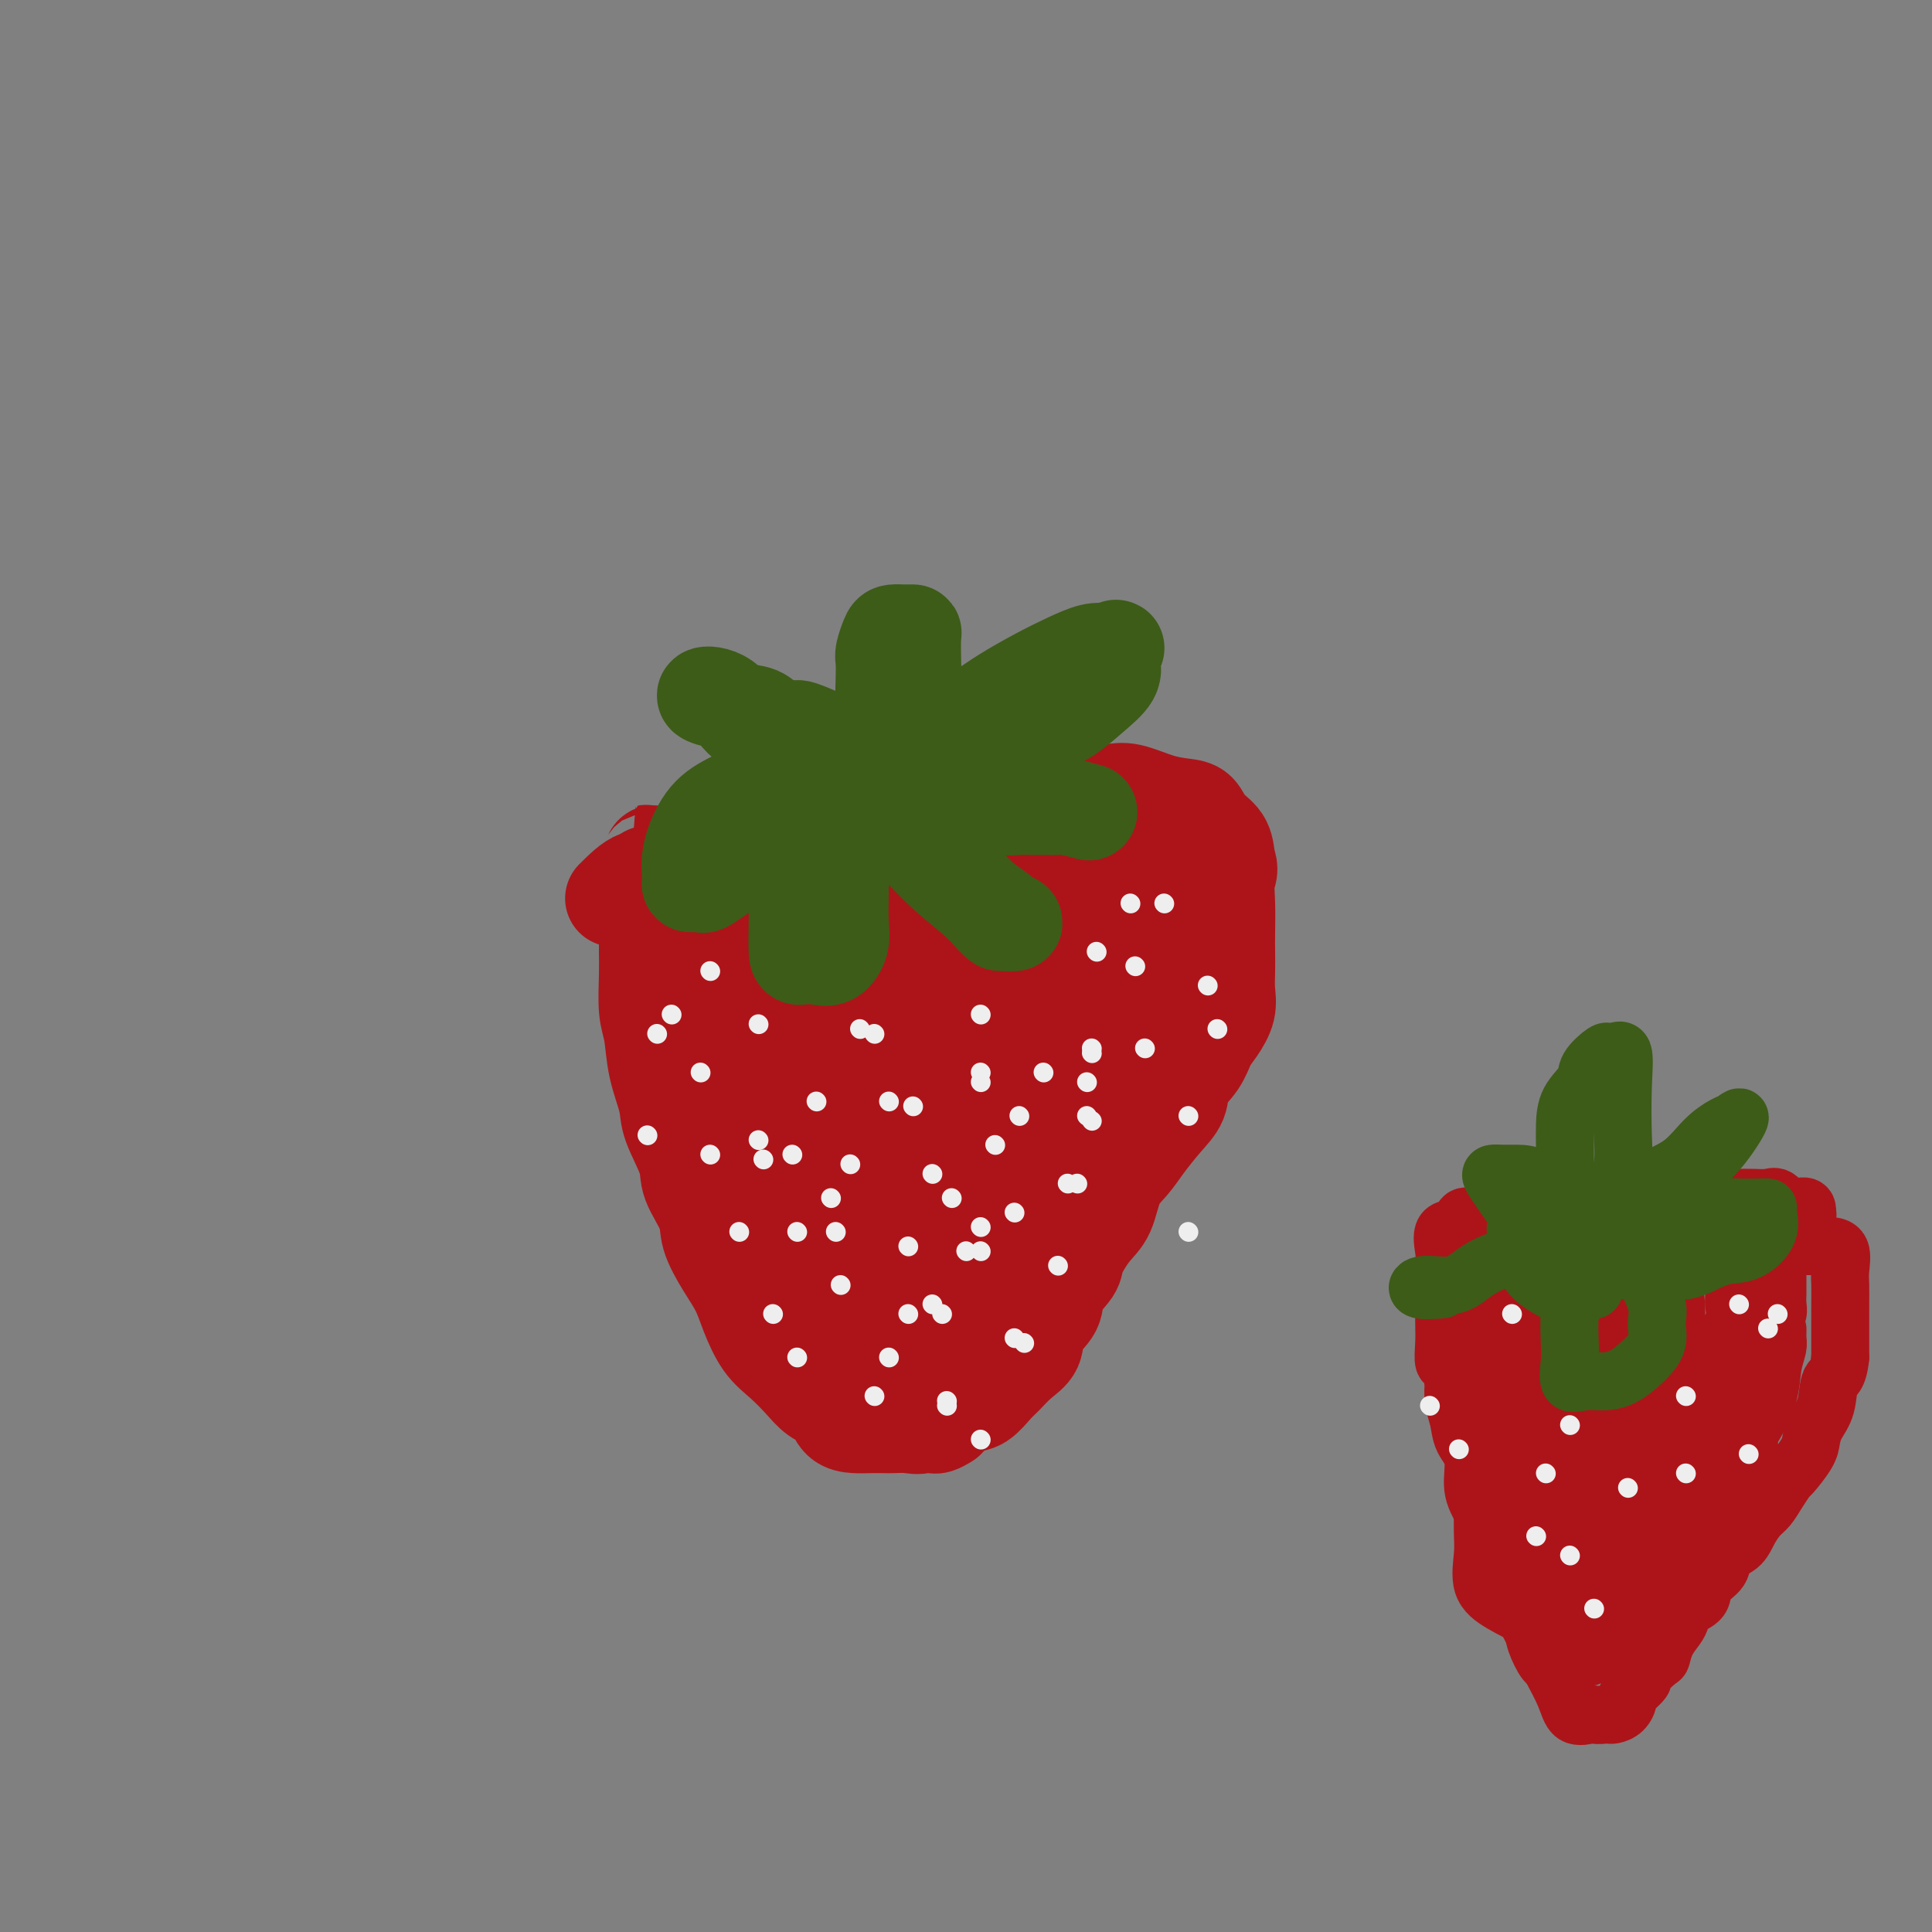 <svg viewBox='0 0 400 400' version='1.1' xmlns='http://www.w3.org/2000/svg' xmlns:xlink='http://www.w3.org/1999/xlink'><rect x="0" y="0" width="400" height="400" fill="#808080" stroke="none"/><g fill='none' stroke='rgb(173,20,25)' stroke-width='20' stroke-linecap='round' stroke-linejoin='round'><path d='M127,186c1.783,-1.770 3.566,-3.540 5,-4c1.434,-0.460 2.518,0.390 4,0c1.482,-0.390 3.363,-2.020 5,-3c1.637,-0.980 3.032,-1.311 5,-2c1.968,-0.689 4.509,-1.738 7,-3c2.491,-1.262 4.932,-2.738 7,-4c2.068,-1.262 3.764,-2.310 6,-3c2.236,-0.690 5.014,-1.022 7,-1c1.986,0.022 3.181,0.398 5,0c1.819,-0.398 4.262,-1.571 6,-2c1.738,-0.429 2.771,-0.115 4,0c1.229,0.115 2.654,0.031 4,0c1.346,-0.031 2.614,-0.008 4,0c1.386,0.008 2.891,0.002 4,0c1.109,-0.002 1.822,-0.001 3,0c1.178,0.001 2.821,0.000 4,0c1.179,-0.000 1.893,-0.000 3,0c1.107,0.000 2.606,0.001 4,0c1.394,-0.001 2.681,-0.002 4,0c1.319,0.002 2.669,0.007 4,0c1.331,-0.007 2.642,-0.027 4,0c1.358,0.027 2.762,0.100 4,0c1.238,-0.100 2.308,-0.371 4,0c1.692,0.371 4.005,1.386 6,2c1.995,0.614 3.673,0.828 5,1c1.327,0.172 2.304,0.304 3,1c0.696,0.696 1.110,1.957 2,3c0.890,1.043 2.254,1.870 3,3c0.746,1.130 0.873,2.565 1,4'/><path d='M254,178c0.928,2.233 0.249,2.817 0,4c-0.249,1.183 -0.067,2.966 0,5c0.067,2.034 0.020,4.318 0,6c-0.020,1.682 -0.011,2.761 0,4c0.011,1.239 0.025,2.638 0,4c-0.025,1.362 -0.088,2.689 0,4c0.088,1.311 0.328,2.608 0,4c-0.328,1.392 -1.224,2.879 -2,4c-0.776,1.121 -1.431,1.877 -2,3c-0.569,1.123 -1.051,2.614 -2,4c-0.949,1.386 -2.364,2.667 -3,4c-0.636,1.333 -0.492,2.717 -1,4c-0.508,1.283 -1.668,2.465 -3,4c-1.332,1.535 -2.834,3.423 -4,5c-1.166,1.577 -1.994,2.842 -3,4c-1.006,1.158 -2.190,2.210 -3,4c-0.810,1.790 -1.247,4.320 -2,6c-0.753,1.680 -1.820,2.511 -3,4c-1.180,1.489 -2.471,3.636 -3,5c-0.529,1.364 -0.297,1.944 -1,3c-0.703,1.056 -2.341,2.589 -3,4c-0.659,1.411 -0.341,2.700 -1,4c-0.659,1.300 -2.297,2.612 -3,4c-0.703,1.388 -0.470,2.852 -1,4c-0.530,1.148 -1.821,1.980 -3,3c-1.179,1.020 -2.246,2.227 -3,3c-0.754,0.773 -1.197,1.110 -2,2c-0.803,0.890 -1.968,2.331 -3,3c-1.032,0.669 -1.932,0.565 -3,1c-1.068,0.435 -2.305,1.410 -3,2c-0.695,0.590 -0.847,0.795 -1,1'/><path d='M196,294c-3.380,2.260 -2.830,0.409 -3,0c-0.170,-0.409 -1.060,0.622 -2,1c-0.940,0.378 -1.931,0.102 -3,0c-1.069,-0.102 -2.216,-0.028 -3,0c-0.784,0.028 -1.206,0.012 -2,0c-0.794,-0.012 -1.959,-0.019 -3,0c-1.041,0.019 -1.958,0.064 -3,0c-1.042,-0.064 -2.210,-0.236 -3,-1c-0.790,-0.764 -1.201,-2.120 -2,-3c-0.799,-0.880 -1.986,-1.284 -3,-2c-1.014,-0.716 -1.857,-1.744 -3,-3c-1.143,-1.256 -2.588,-2.739 -4,-4c-1.412,-1.261 -2.792,-2.301 -4,-4c-1.208,-1.699 -2.244,-4.059 -3,-6c-0.756,-1.941 -1.233,-3.464 -2,-5c-0.767,-1.536 -1.824,-3.086 -3,-5c-1.176,-1.914 -2.469,-4.192 -3,-6c-0.531,-1.808 -0.298,-3.145 -1,-5c-0.702,-1.855 -2.338,-4.226 -3,-6c-0.662,-1.774 -0.348,-2.950 -1,-5c-0.652,-2.050 -2.270,-4.975 -3,-7c-0.730,-2.025 -0.574,-3.149 -1,-5c-0.426,-1.851 -1.435,-4.428 -2,-7c-0.565,-2.572 -0.687,-5.140 -1,-7c-0.313,-1.860 -0.816,-3.014 -1,-5c-0.184,-1.986 -0.049,-4.806 0,-7c0.049,-2.194 0.013,-3.762 0,-5c-0.013,-1.238 -0.004,-2.146 0,-4c0.004,-1.854 0.001,-4.653 0,-6c-0.001,-1.347 -0.000,-1.242 0,-2c0.000,-0.758 0.000,-2.379 0,-4'/><path d='M134,181c-0.363,-6.808 -0.272,-3.827 0,-3c0.272,0.827 0.725,-0.500 1,-1c0.275,-0.500 0.371,-0.174 1,0c0.629,0.174 1.789,0.194 3,0c1.211,-0.194 2.472,-0.604 3,0c0.528,0.604 0.323,2.222 1,5c0.677,2.778 2.235,6.717 3,11c0.765,4.283 0.736,8.909 1,13c0.264,4.091 0.821,7.647 2,14c1.179,6.353 2.979,15.505 4,21c1.021,5.495 1.263,7.334 2,10c0.737,2.666 1.971,6.158 3,9c1.029,2.842 1.855,5.034 3,7c1.145,1.966 2.609,3.705 4,5c1.391,1.295 2.708,2.147 4,3c1.292,0.853 2.559,1.707 4,2c1.441,0.293 3.055,0.025 5,0c1.945,-0.025 4.220,0.195 6,-2c1.780,-2.195 3.066,-6.804 5,-12c1.934,-5.196 4.517,-10.980 6,-16c1.483,-5.020 1.867,-9.277 2,-14c0.133,-4.723 0.014,-9.912 0,-15c-0.014,-5.088 0.077,-10.074 0,-14c-0.077,-3.926 -0.323,-6.792 -1,-9c-0.677,-2.208 -1.785,-3.757 -3,-5c-1.215,-1.243 -2.538,-2.181 -4,-3c-1.462,-0.819 -3.062,-1.518 -5,0c-1.938,1.518 -4.214,5.255 -6,10c-1.786,4.745 -3.082,10.499 -4,17c-0.918,6.501 -1.459,13.751 -2,21'/><path d='M172,235c-0.879,9.619 -0.075,14.667 0,20c0.075,5.333 -0.577,10.951 0,15c0.577,4.049 2.384,6.530 4,9c1.616,2.470 3.041,4.928 5,6c1.959,1.072 4.452,0.759 7,1c2.548,0.241 5.152,1.036 9,-4c3.848,-5.036 8.940,-15.902 13,-26c4.060,-10.098 7.087,-19.429 9,-29c1.913,-9.571 2.713,-19.381 3,-27c0.287,-7.619 0.060,-13.048 0,-17c-0.060,-3.952 0.045,-6.429 0,-8c-0.045,-1.571 -0.241,-2.237 0,-3c0.241,-0.763 0.919,-1.622 0,2c-0.919,3.622 -3.435,11.725 -6,19c-2.565,7.275 -5.180,13.721 -8,21c-2.820,7.279 -5.846,15.392 -8,22c-2.154,6.608 -3.436,11.710 -5,16c-1.564,4.290 -3.411,7.769 -4,10c-0.589,2.231 0.079,3.216 0,5c-0.079,1.784 -0.905,4.369 0,3c0.905,-1.369 3.542,-6.691 8,-14c4.458,-7.309 10.737,-16.605 15,-24c4.263,-7.395 6.511,-12.887 9,-18c2.489,-5.113 5.219,-9.845 7,-14c1.781,-4.155 2.611,-7.732 3,-10c0.389,-2.268 0.335,-3.226 1,-5c0.665,-1.774 2.047,-4.364 1,-3c-1.047,1.364 -4.524,6.682 -8,12'/><path d='M227,194c-2.945,4.912 -6.306,11.191 -9,16c-2.694,4.809 -4.719,8.149 -6,11c-1.281,2.851 -1.817,5.213 -2,7c-0.183,1.787 -0.012,2.998 0,4c0.012,1.002 -0.136,1.794 2,0c2.136,-1.794 6.557,-6.175 10,-10c3.443,-3.825 5.909,-7.095 8,-10c2.091,-2.905 3.808,-5.444 5,-8c1.192,-2.556 1.859,-5.127 2,-7c0.141,-1.873 -0.245,-3.047 0,-4c0.245,-0.953 1.122,-1.686 0,-2c-1.122,-0.314 -4.242,-0.208 -7,2c-2.758,2.208 -5.154,6.520 -9,12c-3.846,5.480 -9.142,12.129 -13,17c-3.858,4.871 -6.279,7.963 -8,11c-1.721,3.037 -2.741,6.017 -3,8c-0.259,1.983 0.242,2.968 0,4c-0.242,1.032 -1.228,2.109 0,3c1.228,0.891 4.668,1.595 9,0c4.332,-1.595 9.556,-5.488 16,-11c6.444,-5.512 14.110,-12.642 19,-19c4.890,-6.358 7.005,-11.945 8,-16c0.995,-4.055 0.871,-6.577 1,-9c0.129,-2.423 0.511,-4.746 0,-6c-0.511,-1.254 -1.913,-1.440 -6,-1c-4.087,0.440 -10.857,1.508 -17,5c-6.143,3.492 -11.657,9.410 -17,15c-5.343,5.590 -10.515,10.851 -15,16c-4.485,5.149 -8.281,10.185 -11,14c-2.719,3.815 -4.359,6.407 -6,9'/><path d='M178,245c-2.819,4.632 -1.366,4.713 -1,5c0.366,0.287 -0.353,0.780 0,2c0.353,1.220 1.780,3.165 6,0c4.220,-3.165 11.233,-11.441 17,-19c5.767,-7.559 10.286,-14.400 14,-21c3.714,-6.600 6.622,-12.957 8,-18c1.378,-5.043 1.226,-8.771 1,-12c-0.226,-3.229 -0.527,-5.959 0,-7c0.527,-1.041 1.880,-0.394 0,-1c-1.880,-0.606 -6.995,-2.465 -12,0c-5.005,2.465 -9.900,9.254 -14,15c-4.100,5.746 -7.403,10.448 -10,15c-2.597,4.552 -4.487,8.953 -6,12c-1.513,3.047 -2.650,4.740 -3,6c-0.350,1.260 0.088,2.089 0,3c-0.088,0.911 -0.703,1.906 0,3c0.703,1.094 2.723,2.289 6,-1c3.277,-3.289 7.810,-11.062 12,-18c4.190,-6.938 8.036,-13.040 10,-18c1.964,-4.960 2.045,-8.777 2,-12c-0.045,-3.223 -0.216,-5.854 0,-7c0.216,-1.146 0.820,-0.809 0,-1c-0.820,-0.191 -3.065,-0.910 -6,0c-2.935,0.910 -6.560,3.448 -11,8c-4.440,4.552 -9.696,11.117 -13,16c-3.304,4.883 -4.657,8.085 -6,11c-1.343,2.915 -2.678,5.544 -3,8c-0.322,2.456 0.367,4.741 0,6c-0.367,1.259 -1.791,1.493 0,2c1.791,0.507 6.797,1.288 12,0c5.203,-1.288 10.601,-4.644 16,-8'/><path d='M197,214c5.371,-3.706 10.797,-8.971 14,-14c3.203,-5.029 4.183,-9.824 5,-13c0.817,-3.176 1.473,-4.735 2,-6c0.527,-1.265 0.926,-2.238 0,-3c-0.926,-0.762 -3.178,-1.315 -7,0c-3.822,1.315 -9.215,4.499 -14,9c-4.785,4.501 -8.963,10.321 -13,15c-4.037,4.679 -7.935,8.218 -11,12c-3.065,3.782 -5.299,7.807 -7,10c-1.701,2.193 -2.869,2.553 -4,4c-1.131,1.447 -2.224,3.981 -1,4c1.224,0.019 4.767,-2.478 9,-7c4.233,-4.522 9.158,-11.069 13,-16c3.842,-4.931 6.601,-8.247 8,-12c1.399,-3.753 1.438,-7.942 2,-11c0.562,-3.058 1.645,-4.986 2,-7c0.355,-2.014 -0.020,-4.113 0,-5c0.020,-0.887 0.435,-0.561 -2,0c-2.435,0.561 -7.720,1.355 -12,4c-4.280,2.645 -7.557,7.139 -11,12c-3.443,4.861 -7.053,10.089 -10,14c-2.947,3.911 -5.230,6.505 -7,9c-1.770,2.495 -3.028,4.890 -4,7c-0.972,2.110 -1.657,3.934 -2,5c-0.343,1.066 -0.344,1.374 0,2c0.344,0.626 1.034,1.571 3,0c1.966,-1.571 5.207,-5.658 8,-10c2.793,-4.342 5.136,-8.938 7,-13c1.864,-4.062 3.247,-7.589 4,-10c0.753,-2.411 0.877,-3.705 1,-5'/><path d='M170,189c2.461,-5.594 2.614,-5.578 2,-6c-0.614,-0.422 -1.996,-1.280 -4,0c-2.004,1.280 -4.631,4.699 -6,8c-1.369,3.301 -1.482,6.483 -2,9c-0.518,2.517 -1.443,4.369 -2,6c-0.557,1.631 -0.745,3.040 -1,4c-0.255,0.960 -0.576,1.472 0,2c0.576,0.528 2.048,1.072 3,0c0.952,-1.072 1.382,-3.759 2,-6c0.618,-2.241 1.423,-4.036 2,-6c0.577,-1.964 0.925,-4.096 1,-6c0.075,-1.904 -0.123,-3.581 0,-5c0.123,-1.419 0.566,-2.579 0,-3c-0.566,-0.421 -2.141,-0.103 -3,0c-0.859,0.103 -1.003,-0.010 -1,0c0.003,0.010 0.153,0.143 0,1c-0.153,0.857 -0.607,2.440 0,3c0.607,0.560 2.276,0.099 3,0c0.724,-0.099 0.503,0.166 2,0c1.497,-0.166 4.714,-0.762 6,-1c1.286,-0.238 0.643,-0.119 0,0'/></g>
<g fill='none' stroke='rgb(61,92,24)' stroke-width='20' stroke-linecap='round' stroke-linejoin='round'><path d='M173,154c-2.836,-1.283 -5.672,-2.566 -7,-3c-1.328,-0.434 -1.148,-0.019 -2,0c-0.852,0.019 -2.736,-0.358 -4,-1c-1.264,-0.642 -1.908,-1.549 -3,-2c-1.092,-0.451 -2.631,-0.448 -4,-1c-1.369,-0.552 -2.568,-1.661 -3,-2c-0.432,-0.339 -0.098,0.092 -1,0c-0.902,-0.092 -3.040,-0.706 -3,-1c0.040,-0.294 2.257,-0.268 4,1c1.743,1.268 3.011,3.777 5,5c1.989,1.223 4.698,1.158 7,2c2.302,0.842 4.197,2.590 6,4c1.803,1.410 3.514,2.481 5,3c1.486,0.519 2.748,0.485 4,1c1.252,0.515 2.493,1.577 3,2c0.507,0.423 0.280,0.206 1,0c0.720,-0.206 2.386,-0.402 3,0c0.614,0.402 0.175,1.400 0,1c-0.175,-0.400 -0.088,-2.200 0,-4'/><path d='M184,159c0.679,-1.828 0.377,-4.897 0,-7c-0.377,-2.103 -0.830,-3.239 -1,-5c-0.170,-1.761 -0.058,-4.146 0,-6c0.058,-1.854 0.061,-3.176 0,-4c-0.061,-0.824 -0.185,-1.149 0,-2c0.185,-0.851 0.680,-2.228 1,-3c0.320,-0.772 0.464,-0.939 1,-1c0.536,-0.061 1.464,-0.017 2,0c0.536,0.017 0.680,0.006 1,0c0.320,-0.006 0.815,-0.006 1,0c0.185,0.006 0.060,0.017 0,1c-0.060,0.983 -0.055,2.939 0,5c0.055,2.061 0.158,4.229 0,6c-0.158,1.771 -0.578,3.146 -1,5c-0.422,1.854 -0.845,4.188 -1,6c-0.155,1.812 -0.041,3.101 0,4c0.041,0.899 0.008,1.408 0,2c-0.008,0.592 0.009,1.267 0,2c-0.009,0.733 -0.046,1.523 0,1c0.046,-0.523 0.174,-2.359 1,-4c0.826,-1.641 2.351,-3.086 5,-5c2.649,-1.914 6.421,-4.296 9,-6c2.579,-1.704 3.965,-2.730 6,-4c2.035,-1.270 4.721,-2.784 7,-4c2.279,-1.216 4.152,-2.135 6,-3c1.848,-0.865 3.671,-1.676 5,-2c1.329,-0.324 2.165,-0.162 3,0'/><path d='M229,135c3.488,-1.478 1.709,-0.675 1,0c-0.709,0.675 -0.348,1.220 0,2c0.348,0.780 0.682,1.794 0,3c-0.682,1.206 -2.381,2.604 -4,4c-1.619,1.396 -3.158,2.792 -5,4c-1.842,1.208 -3.987,2.230 -7,4c-3.013,1.770 -6.893,4.288 -10,6c-3.107,1.712 -5.440,2.616 -8,4c-2.560,1.384 -5.346,3.246 -8,4c-2.654,0.754 -5.175,0.398 -7,1c-1.825,0.602 -2.954,2.161 -4,3c-1.046,0.839 -2.008,0.957 -3,1c-0.992,0.043 -2.013,0.012 -2,0c0.013,-0.012 1.058,-0.003 2,0c0.942,0.003 1.779,0.001 3,0c1.221,-0.001 2.826,-0.003 4,0c1.174,0.003 1.915,0.009 3,0c1.085,-0.009 2.512,-0.034 4,1c1.488,1.034 3.037,3.127 5,5c1.963,1.873 4.339,3.525 6,5c1.661,1.475 2.605,2.774 4,4c1.395,1.226 3.240,2.380 4,3c0.760,0.620 0.435,0.705 1,1c0.565,0.295 2.018,0.798 2,1c-0.018,0.202 -1.509,0.101 -3,0'/><path d='M207,191c-1.031,-0.629 -2.109,-2.201 -4,-4c-1.891,-1.799 -4.594,-3.823 -7,-6c-2.406,-2.177 -4.514,-4.506 -7,-7c-2.486,-2.494 -5.350,-5.152 -8,-7c-2.650,-1.848 -5.085,-2.885 -7,-4c-1.915,-1.115 -3.311,-2.308 -4,-3c-0.689,-0.692 -0.672,-0.881 -1,-1c-0.328,-0.119 -1.002,-0.166 -1,0c0.002,0.166 0.680,0.545 1,1c0.320,0.455 0.282,0.987 1,2c0.718,1.013 2.192,2.508 3,4c0.808,1.492 0.950,2.983 1,5c0.050,2.017 0.008,4.562 0,7c-0.008,2.438 0.017,4.769 0,7c-0.017,2.231 -0.078,4.363 0,6c0.078,1.637 0.294,2.779 0,4c-0.294,1.221 -1.098,2.519 -2,3c-0.902,0.481 -1.902,0.144 -3,0c-1.098,-0.144 -2.295,-0.094 -3,0c-0.705,0.094 -0.919,0.232 -1,-1c-0.081,-1.232 -0.030,-3.834 0,-6c0.030,-2.166 0.039,-3.896 0,-6c-0.039,-2.104 -0.127,-4.580 0,-7c0.127,-2.420 0.467,-4.783 1,-6c0.533,-1.217 1.259,-1.289 2,-2c0.741,-0.711 1.497,-2.060 1,-2c-0.497,0.060 -2.249,1.530 -4,3'/><path d='M165,171c-1.301,0.919 -3.054,2.715 -5,4c-1.946,1.285 -4.084,2.057 -6,3c-1.916,0.943 -3.609,2.056 -5,3c-1.391,0.944 -2.480,1.718 -3,2c-0.520,0.282 -0.471,0.070 -1,0c-0.529,-0.070 -1.635,0.001 -2,0c-0.365,-0.001 0.010,-0.073 0,-1c-0.010,-0.927 -0.407,-2.707 0,-5c0.407,-2.293 1.617,-5.098 3,-7c1.383,-1.902 2.940,-2.902 5,-4c2.060,-1.098 4.623,-2.294 7,-3c2.377,-0.706 4.569,-0.923 7,-1c2.431,-0.077 5.102,-0.015 7,0c1.898,0.015 3.022,-0.016 5,0c1.978,0.016 4.811,0.080 7,0c2.189,-0.080 3.733,-0.305 5,0c1.267,0.305 2.257,1.139 4,2c1.743,0.861 4.239,1.747 6,2c1.761,0.253 2.788,-0.129 4,0c1.212,0.129 2.608,0.767 4,1c1.392,0.233 2.779,0.062 4,0c1.221,-0.062 2.275,-0.013 3,0c0.725,0.013 1.120,-0.010 2,0c0.880,0.010 2.246,0.054 3,0c0.754,-0.054 0.895,-0.207 2,0c1.105,0.207 3.173,0.773 4,1c0.827,0.227 0.414,0.113 0,0'/></g>
<g fill='none' stroke='rgb(238,238,238)' stroke-width='4' stroke-linecap='round' stroke-linejoin='round'><path d='M157,212c0.000,0.000 0.100,0.100 0.1,0.1'/><path d='M178,213c0.000,0.000 0.100,0.100 0.1,0.1'/><path d='M203,210c0.000,0.000 0.100,0.100 0.1,0.1'/><path d='M227,197c0.000,0.000 0.100,0.100 0.1,0.1'/><path d='M234,187c0.000,0.000 0.100,0.100 0.1,0.1'/><path d='M241,187c0.000,0.000 0.100,0.100 0.1,0.1'/><path d='M226,218c0.000,0.000 0.100,0.100 0.1,0.1'/><path d='M216,222c0.000,0.000 0.100,0.100 0.1,0.1'/><path d='M203,224c0.000,0.000 0.100,0.100 0.1,0.1'/><path d='M189,229c0.000,0.000 0.100,0.100 0.1,0.1'/><path d='M157,236c0.000,0.000 0.100,0.100 0.1,0.1'/><path d='M164,239c0.000,0.000 0.100,0.100 0.1,0.1'/><path d='M165,255c0.000,0.000 0.100,0.100 0.1,0.1'/><path d='M174,266c0.000,0.000 0.100,0.100 0.1,0.1'/><path d='M188,272c0.000,0.000 0.100,0.100 0.1,0.1'/><path d='M200,259c0.000,0.000 0.100,0.100 0.1,0.1'/><path d='M225,231c0.000,0.000 0.100,0.100 0.1,0.1'/><path d='M226,217c0.000,0.000 0.100,0.100 0.1,0.1'/><path d='M193,243c0.000,0.000 0.100,0.100 0.1,0.1'/><path d='M197,248c0.000,0.000 0.100,0.100 0.1,0.1'/><path d='M173,255c0.000,0.000 0.100,0.100 0.1,0.1'/><path d='M176,241c0.000,0.000 0.100,0.100 0.1,0.1'/><path d='M145,222c0.000,0.000 0.100,0.100 0.1,0.1'/><path d='M136,214c0.000,0.000 0.100,0.100 0.1,0.1'/><path d='M134,235c0.000,0.000 0.100,0.100 0.1,0.1'/><path d='M160,272c0.000,0.000 0.100,0.100 0.1,0.1'/><path d='M165,281c0.000,0.000 0.100,0.100 0.1,0.1'/><path d='M184,281c0.000,0.000 0.100,0.100 0.1,0.1'/><path d='M193,270c0.000,0.000 0.100,0.100 0.1,0.1'/><path d='M203,254c0.000,0.000 0.100,0.100 0.1,0.1'/><path d='M225,224c0.000,0.000 0.100,0.100 0.1,0.1'/><path d='M235,200c0.000,0.000 0.100,0.100 0.1,0.1'/><path d='M237,217c0.000,0.000 0.100,0.100 0.1,0.1'/><path d='M221,245c0.000,0.000 0.100,0.100 0.1,0.1'/><path d='M212,278c0.000,0.000 0.100,0.100 0.1,0.1'/><path d='M196,291c0.000,0.000 0.100,0.100 0.1,0.1'/><path d='M181,289c0.000,0.000 0.100,0.100 0.1,0.1'/><path d='M195,272c0.000,0.000 0.100,0.100 0.1,0.1'/><path d='M211,231c0.000,0.000 0.100,0.100 0.1,0.1'/><path d='M203,222c0.000,0.000 0.100,0.100 0.1,0.1'/><path d='M184,228c0.000,0.000 0.100,0.100 0.1,0.1'/><path d='M169,228c0.000,0.000 0.100,0.100 0.1,0.1'/><path d='M147,239c0.000,0.000 0.100,0.100 0.1,0.1'/><path d='M158,240c0.000,0.000 0.100,0.100 0.1,0.1'/><path d='M153,255c0.000,0.000 0.100,0.100 0.1,0.1'/><path d='M188,258c0.000,0.000 0.100,0.100 0.1,0.1'/><path d='M203,259c0.000,0.000 0.100,0.100 0.1,0.1'/><path d='M226,232c0.000,0.000 0.100,0.100 0.1,0.1'/><path d='M250,204c0.000,0.000 0.100,0.100 0.1,0.1'/><path d='M252,213c0.000,0.000 0.100,0.100 0.1,0.1'/><path d='M246,231c0.000,0.000 0.100,0.100 0.1,0.1'/><path d='M210,277c0.000,0.000 0.100,0.100 0.1,0.1'/><path d='M203,298c0.000,0.000 0.100,0.100 0.1,0.1'/><path d='M196,290c0.000,0.000 0.100,0.100 0.1,0.1'/><path d='M172,248c0.000,0.000 0.100,0.100 0.1,0.1'/><path d='M139,210c0.000,0.000 0.100,0.100 0.1,0.1'/><path d='M147,201c0.000,0.000 0.100,0.100 0.1,0.1'/><path d='M181,214c0.000,0.000 0.100,0.100 0.1,0.1'/><path d='M206,237c0.000,0.000 0.100,0.100 0.1,0.1'/><path d='M246,255c0.000,0.000 0.100,0.100 0.1,0.1'/><path d='M223,245c0.000,0.000 0.100,0.100 0.1,0.1'/><path d='M219,262c0.000,0.000 0.100,0.100 0.1,0.1'/><path d='M210,251c0.000,0.000 0.100,0.100 0.1,0.1'/></g>
<g fill='none' stroke='rgb(173,20,25)' stroke-width='12' stroke-linecap='round' stroke-linejoin='round'><path d='M302,263c0.924,-1.259 1.848,-2.518 3,-3c1.152,-0.482 2.532,-0.185 4,0c1.468,0.185 3.024,0.260 5,0c1.976,-0.260 4.374,-0.854 6,-1c1.626,-0.146 2.482,0.157 4,0c1.518,-0.157 3.699,-0.774 6,-1c2.301,-0.226 4.723,-0.062 7,0c2.277,0.062 4.411,0.022 6,0c1.589,-0.022 2.634,-0.025 4,0c1.366,0.025 3.053,0.078 4,0c0.947,-0.078 1.153,-0.286 2,0c0.847,0.286 2.337,1.065 3,2c0.663,0.935 0.501,2.024 1,3c0.499,0.976 1.658,1.839 2,3c0.342,1.161 -0.133,2.621 0,4c0.133,1.379 0.873,2.679 1,4c0.127,1.321 -0.358,2.663 0,4c0.358,1.337 1.560,2.668 2,4c0.440,1.332 0.120,2.667 0,4c-0.120,1.333 -0.039,2.666 0,4c0.039,1.334 0.038,2.668 0,4c-0.038,1.332 -0.112,2.662 0,4c0.112,1.338 0.410,2.683 0,4c-0.410,1.317 -1.530,2.607 -2,4c-0.470,1.393 -0.291,2.889 -1,4c-0.709,1.111 -2.306,1.838 -3,3c-0.694,1.162 -0.484,2.761 -1,4c-0.516,1.239 -1.758,2.120 -3,3'/><path d='M352,320c-1.635,3.528 -0.721,3.349 -1,4c-0.279,0.651 -1.751,2.133 -3,3c-1.249,0.867 -2.274,1.120 -3,2c-0.726,0.880 -1.153,2.386 -2,3c-0.847,0.614 -2.113,0.336 -3,1c-0.887,0.664 -1.393,2.271 -2,3c-0.607,0.729 -1.315,0.581 -2,1c-0.685,0.419 -1.348,1.403 -2,2c-0.652,0.597 -1.292,0.805 -2,1c-0.708,0.195 -1.485,0.378 -2,1c-0.515,0.622 -0.767,1.683 -1,2c-0.233,0.317 -0.447,-0.111 -1,0c-0.553,0.111 -1.444,0.761 -2,1c-0.556,0.239 -0.778,0.067 -1,0c-0.222,-0.067 -0.445,-0.031 -1,0c-0.555,0.031 -1.443,0.056 -2,0c-0.557,-0.056 -0.785,-0.191 -1,0c-0.215,0.191 -0.417,0.710 -1,0c-0.583,-0.710 -1.546,-2.650 -2,-4c-0.454,-1.350 -0.400,-2.110 -1,-4c-0.600,-1.890 -1.853,-4.909 -3,-7c-1.147,-2.091 -2.186,-3.256 -3,-5c-0.814,-1.744 -1.402,-4.069 -2,-6c-0.598,-1.931 -1.207,-3.468 -2,-5c-0.793,-1.532 -1.771,-3.060 -2,-5c-0.229,-1.940 0.292,-4.293 0,-6c-0.292,-1.707 -1.398,-2.767 -2,-4c-0.602,-1.233 -0.701,-2.640 -1,-4c-0.299,-1.360 -0.800,-2.674 -1,-4c-0.200,-1.326 -0.100,-2.663 0,-4'/><path d='M301,286c-1.072,-4.118 -1.751,-3.412 -2,-4c-0.249,-0.588 -0.067,-2.468 0,-4c0.067,-1.532 0.019,-2.715 0,-4c-0.019,-1.285 -0.008,-2.670 0,-4c0.008,-1.330 0.013,-2.603 0,-4c-0.013,-1.397 -0.044,-2.918 0,-4c0.044,-1.082 0.162,-1.725 0,-3c-0.162,-1.275 -0.605,-3.182 0,-4c0.605,-0.818 2.257,-0.548 3,-1c0.743,-0.452 0.577,-1.626 1,-2c0.423,-0.374 1.434,0.051 2,0c0.566,-0.051 0.688,-0.578 1,0c0.312,0.578 0.816,2.259 1,4c0.184,1.741 0.049,3.541 0,6c-0.049,2.459 -0.013,5.578 0,9c0.013,3.422 0.003,7.146 0,11c-0.003,3.854 -0.000,7.837 0,11c0.000,3.163 -0.003,5.504 0,8c0.003,2.496 0.011,5.147 0,8c-0.011,2.853 -0.040,5.910 0,8c0.040,2.090 0.149,3.215 0,5c-0.149,1.785 -0.556,4.230 0,6c0.556,1.770 2.074,2.866 4,4c1.926,1.134 4.261,2.306 6,3c1.739,0.694 2.881,0.909 4,1c1.119,0.091 2.216,0.056 3,0c0.784,-0.056 1.257,-0.134 2,0c0.743,0.134 1.756,0.479 3,-1c1.244,-1.479 2.720,-4.783 4,-8c1.280,-3.217 2.366,-6.348 3,-10c0.634,-3.652 0.817,-7.826 1,-12'/><path d='M337,305c1.249,-7.370 0.372,-10.795 0,-14c-0.372,-3.205 -0.240,-6.190 0,-9c0.240,-2.810 0.588,-5.446 0,-8c-0.588,-2.554 -2.112,-5.026 -3,-7c-0.888,-1.974 -1.139,-3.448 -2,-4c-0.861,-0.552 -2.332,-0.181 -3,0c-0.668,0.181 -0.533,0.173 -1,0c-0.467,-0.173 -1.537,-0.509 -2,0c-0.463,0.509 -0.320,1.864 -1,8c-0.680,6.136 -2.182,17.052 -3,24c-0.818,6.948 -0.951,9.926 -1,13c-0.049,3.074 -0.015,6.243 0,9c0.015,2.757 0.012,5.102 0,7c-0.012,1.898 -0.033,3.348 0,4c0.033,0.652 0.122,0.504 0,1c-0.122,0.496 -0.454,1.635 0,2c0.454,0.365 1.692,-0.046 3,-2c1.308,-1.954 2.684,-5.453 4,-9c1.316,-3.547 2.572,-7.141 4,-11c1.428,-3.859 3.027,-7.981 4,-12c0.973,-4.019 1.319,-7.933 2,-11c0.681,-3.067 1.699,-5.287 2,-8c0.301,-2.713 -0.113,-5.918 0,-8c0.113,-2.082 0.754,-3.041 1,-4c0.246,-0.959 0.097,-1.917 0,-2c-0.097,-0.083 -0.141,0.708 0,2c0.141,1.292 0.469,3.083 0,6c-0.469,2.917 -1.734,6.958 -3,11'/><path d='M338,283c-0.630,3.917 -0.706,5.211 -1,8c-0.294,2.789 -0.806,7.073 -1,11c-0.194,3.927 -0.071,7.496 0,10c0.071,2.504 0.091,3.944 0,6c-0.091,2.056 -0.291,4.727 0,6c0.291,1.273 1.074,1.147 2,1c0.926,-0.147 1.994,-0.316 3,0c1.006,0.316 1.950,1.115 4,-1c2.050,-2.115 5.207,-7.146 7,-11c1.793,-3.854 2.224,-6.530 4,-12c1.776,-5.470 4.897,-13.733 6,-18c1.103,-4.267 0.186,-4.538 0,-6c-0.186,-1.462 0.358,-4.116 0,-5c-0.358,-0.884 -1.618,0.003 -3,2c-1.382,1.997 -2.886,5.105 -4,8c-1.114,2.895 -1.840,5.576 -3,9c-1.160,3.424 -2.756,7.590 -4,10c-1.244,2.410 -2.137,3.064 -3,5c-0.863,1.936 -1.695,5.155 -2,7c-0.305,1.845 -0.082,2.316 0,3c0.082,0.684 0.022,1.580 0,2c-0.022,0.420 -0.006,0.364 0,-1c0.006,-1.364 0.002,-4.036 0,-8c-0.002,-3.964 -0.000,-9.221 0,-14c0.000,-4.779 0.000,-9.080 0,-13c-0.000,-3.920 -0.000,-7.460 0,-11'/><path d='M343,271c0.010,-8.516 0.037,-7.305 0,-8c-0.037,-0.695 -0.136,-3.295 0,-5c0.136,-1.705 0.509,-2.517 0,-3c-0.509,-0.483 -1.900,-0.639 -3,0c-1.100,0.639 -1.910,2.073 -3,5c-1.090,2.927 -2.460,7.347 -4,12c-1.540,4.653 -3.250,9.538 -4,14c-0.750,4.462 -0.541,8.501 -1,12c-0.459,3.499 -1.587,6.458 -2,12c-0.413,5.542 -0.111,13.669 0,17c0.111,3.331 0.029,1.868 0,2c-0.029,0.132 -0.006,1.861 0,2c0.006,0.139 -0.004,-1.311 0,-4c0.004,-2.689 0.023,-6.616 0,-11c-0.023,-4.384 -0.086,-9.223 0,-14c0.086,-4.777 0.323,-9.490 0,-13c-0.323,-3.510 -1.205,-5.816 -2,-8c-0.795,-2.184 -1.504,-4.247 -2,-6c-0.496,-1.753 -0.778,-3.198 -1,-4c-0.222,-0.802 -0.385,-0.961 -1,-1c-0.615,-0.039 -1.681,0.042 -2,0c-0.319,-0.042 0.110,-0.209 0,1c-0.110,1.209 -0.757,3.792 -1,7c-0.243,3.208 -0.081,7.040 0,11c0.081,3.960 0.080,8.047 0,12c-0.080,3.953 -0.238,7.771 0,11c0.238,3.229 0.872,5.869 1,8c0.128,2.131 -0.249,3.752 0,5c0.249,1.248 1.125,2.124 2,3'/><path d='M320,328c0.283,9.358 -0.011,3.752 0,1c0.011,-2.752 0.327,-2.649 0,-5c-0.327,-2.351 -1.295,-7.157 -3,-12c-1.705,-4.843 -4.145,-9.723 -6,-14c-1.855,-4.277 -3.123,-7.950 -4,-11c-0.877,-3.050 -1.362,-5.477 -2,-8c-0.638,-2.523 -1.430,-5.141 -2,-7c-0.570,-1.859 -0.918,-2.959 -1,-2c-0.082,0.959 0.103,3.976 1,7c0.897,3.024 2.508,6.056 4,9c1.492,2.944 2.867,5.802 4,9c1.133,3.198 2.024,6.736 4,10c1.976,3.264 5.038,6.254 7,8c1.962,1.746 2.823,2.249 4,3c1.177,0.751 2.668,1.749 4,2c1.332,0.251 2.505,-0.244 3,0c0.495,0.244 0.312,1.229 1,0c0.688,-1.229 2.246,-4.671 3,-8c0.754,-3.329 0.702,-6.544 1,-10c0.298,-3.456 0.946,-7.153 2,-11c1.054,-3.847 2.516,-7.843 3,-11c0.484,-3.157 -0.008,-5.473 0,-8c0.008,-2.527 0.518,-5.265 1,-7c0.482,-1.735 0.938,-2.467 1,-3c0.062,-0.533 -0.268,-0.867 0,-1c0.268,-0.133 1.134,-0.067 2,0'/><path d='M347,259c2.164,-8.822 0.574,-1.376 0,3c-0.574,4.376 -0.131,5.683 0,8c0.131,2.317 -0.050,5.644 0,9c0.050,3.356 0.330,6.739 0,10c-0.330,3.261 -1.269,6.398 -2,9c-0.731,2.602 -1.254,4.670 -2,7c-0.746,2.330 -1.715,4.924 -2,7c-0.285,2.076 0.116,3.636 0,5c-0.116,1.364 -0.747,2.533 -1,3c-0.253,0.467 -0.126,0.234 0,0'/><path d='M305,263c0.590,-1.690 1.179,-3.380 2,-4c0.821,-0.620 1.873,-0.170 3,0c1.127,0.170 2.327,0.060 3,0c0.673,-0.060 0.818,-0.069 2,0c1.182,0.069 3.401,0.215 5,0c1.599,-0.215 2.578,-0.790 4,-1c1.422,-0.210 3.288,-0.056 5,0c1.712,0.056 3.269,0.015 5,0c1.731,-0.015 3.635,-0.004 6,0c2.365,0.004 5.191,0.001 7,0c1.809,-0.001 2.599,-0.000 4,0c1.401,0.000 3.411,0.000 5,0c1.589,-0.000 2.757,-0.000 4,0c1.243,0.000 2.561,0.000 4,0c1.439,-0.000 2.999,-0.000 4,0c1.001,0.000 1.442,0.000 2,0c0.558,-0.000 1.233,-0.000 2,0c0.767,0.000 1.624,0.000 2,0c0.376,-0.000 0.269,-0.001 1,0c0.731,0.001 2.301,0.005 3,0c0.699,-0.005 0.527,-0.018 1,0c0.473,0.018 1.591,0.068 2,1c0.409,0.932 0.110,2.747 0,4c-0.110,1.253 -0.029,1.944 0,3c0.029,1.056 0.008,2.477 0,4c-0.008,1.523 -0.002,3.150 0,5c0.002,1.850 0.001,3.925 0,6'/><path d='M381,281c-0.421,4.287 -1.473,4.003 -2,5c-0.527,0.997 -0.530,3.273 -1,5c-0.470,1.727 -1.406,2.905 -2,4c-0.594,1.095 -0.845,2.106 -1,3c-0.155,0.894 -0.216,1.671 -1,3c-0.784,1.329 -2.293,3.209 -3,4c-0.707,0.791 -0.612,0.494 -1,1c-0.388,0.506 -1.257,1.816 -2,3c-0.743,1.184 -1.359,2.242 -2,3c-0.641,0.758 -1.307,1.217 -2,2c-0.693,0.783 -1.412,1.889 -2,3c-0.588,1.111 -1.044,2.227 -2,3c-0.956,0.773 -2.410,1.204 -3,2c-0.590,0.796 -0.315,1.957 -1,3c-0.685,1.043 -2.329,1.970 -3,3c-0.671,1.030 -0.368,2.165 -1,3c-0.632,0.835 -2.197,1.369 -3,2c-0.803,0.631 -0.843,1.357 -1,2c-0.157,0.643 -0.433,1.203 -1,2c-0.567,0.797 -1.427,1.833 -2,3c-0.573,1.167 -0.859,2.467 -1,3c-0.141,0.533 -0.139,0.299 -1,1c-0.861,0.701 -2.587,2.338 -3,3c-0.413,0.662 0.485,0.349 0,1c-0.485,0.651 -2.353,2.265 -3,3c-0.647,0.735 -0.071,0.589 0,1c0.071,0.411 -0.362,1.378 -1,2c-0.638,0.622 -1.479,0.898 -2,1c-0.521,0.102 -0.720,0.029 -1,0c-0.280,-0.029 -0.640,-0.015 -1,0'/><path d='M332,355c-1.054,0.166 -1.689,0.083 -2,0c-0.311,-0.083 -0.298,-0.164 -1,0c-0.702,0.164 -2.120,0.575 -3,0c-0.880,-0.575 -1.224,-2.136 -2,-4c-0.776,-1.864 -1.985,-4.031 -3,-6c-1.015,-1.969 -1.838,-3.739 -3,-6c-1.162,-2.261 -2.665,-5.011 -4,-8c-1.335,-2.989 -2.503,-6.217 -3,-9c-0.497,-2.783 -0.322,-5.122 -1,-8c-0.678,-2.878 -2.209,-6.296 -3,-9c-0.791,-2.704 -0.843,-4.694 -1,-7c-0.157,-2.306 -0.420,-4.926 -1,-7c-0.580,-2.074 -1.476,-3.600 -2,-5c-0.524,-1.400 -0.675,-2.672 -1,-4c-0.325,-1.328 -0.823,-2.710 -1,-4c-0.177,-1.290 -0.032,-2.488 0,-4c0.032,-1.512 -0.049,-3.339 0,-4c0.049,-0.661 0.230,-0.155 1,0c0.770,0.155 2.130,-0.040 3,1c0.870,1.040 1.249,3.315 2,6c0.751,2.685 1.874,5.780 3,10c1.126,4.220 2.254,9.565 4,14c1.746,4.435 4.110,7.961 6,12c1.890,4.039 3.308,8.591 5,12c1.692,3.409 3.660,5.677 5,8c1.340,2.323 2.053,4.702 3,6c0.947,1.298 2.128,1.514 3,2c0.872,0.486 1.436,1.243 2,2'/><path d='M338,343c2.345,2.932 1.708,1.262 2,0c0.292,-1.262 1.514,-2.116 3,-4c1.486,-1.884 3.236,-4.798 4,-8c0.764,-3.202 0.541,-6.694 2,-10c1.459,-3.306 4.600,-6.428 6,-9c1.400,-2.572 1.058,-4.594 2,-7c0.942,-2.406 3.166,-5.196 5,-8c1.834,-2.804 3.276,-5.622 4,-8c0.724,-2.378 0.729,-4.317 1,-6c0.271,-1.683 0.809,-3.110 1,-4c0.191,-0.890 0.036,-1.245 0,-2c-0.036,-0.755 0.047,-1.912 0,-2c-0.047,-0.088 -0.226,0.892 -1,2c-0.774,1.108 -2.145,2.343 -3,4c-0.855,1.657 -1.196,3.737 -2,6c-0.804,2.263 -2.072,4.708 -3,7c-0.928,2.292 -1.517,4.432 -2,7c-0.483,2.568 -0.862,5.563 -1,7c-0.138,1.437 -0.036,1.315 0,2c0.036,0.685 0.004,2.177 0,3c-0.004,0.823 0.018,0.978 0,1c-0.018,0.022 -0.077,-0.088 0,-1c0.077,-0.912 0.289,-2.626 1,-5c0.711,-2.374 1.922,-5.408 3,-8c1.078,-2.592 2.022,-4.740 3,-7c0.978,-2.260 1.989,-4.630 3,-7'/><path d='M366,286c1.482,-5.683 0.187,-6.390 0,-7c-0.187,-0.610 0.735,-1.123 1,-2c0.265,-0.877 -0.125,-2.119 0,-3c0.125,-0.881 0.766,-1.401 1,-2c0.234,-0.599 0.063,-1.278 0,-2c-0.063,-0.722 -0.017,-1.487 0,-2c0.017,-0.513 0.005,-0.776 0,-1c-0.005,-0.224 -0.003,-0.411 0,-1c0.003,-0.589 0.008,-1.580 0,-2c-0.008,-0.420 -0.027,-0.270 0,-1c0.027,-0.730 0.100,-2.341 0,-3c-0.100,-0.659 -0.373,-0.365 0,-1c0.373,-0.635 1.393,-2.198 2,-3c0.607,-0.802 0.802,-0.844 1,-1c0.198,-0.156 0.399,-0.427 1,-1c0.601,-0.573 1.600,-1.450 2,-2c0.400,-0.550 0.200,-0.775 0,-1'/><path d='M374,251c0.570,-1.651 -1.004,-1.280 -2,-1c-0.996,0.280 -1.412,0.467 -2,0c-0.588,-0.467 -1.348,-1.589 -2,-2c-0.652,-0.411 -1.198,-0.110 -2,0c-0.802,0.110 -1.861,0.029 -3,0c-1.139,-0.029 -2.357,-0.008 -3,0c-0.643,0.008 -0.710,0.002 -1,0c-0.290,-0.002 -0.802,0.000 -2,0c-1.198,-0.000 -3.081,-0.003 -4,0c-0.919,0.003 -0.875,0.012 -1,0c-0.125,-0.012 -0.418,-0.044 -1,0c-0.582,0.044 -1.453,0.164 -2,0c-0.547,-0.164 -0.768,-0.612 -1,0c-0.232,0.612 -0.473,2.285 -1,3c-0.527,0.715 -1.341,0.471 -2,1c-0.659,0.529 -1.164,1.830 -2,3c-0.836,1.170 -2.005,2.210 -3,3c-0.995,0.790 -1.818,1.329 -3,2c-1.182,0.671 -2.725,1.473 -4,2c-1.275,0.527 -2.284,0.779 -3,1c-0.716,0.221 -1.141,0.412 -2,1c-0.859,0.588 -2.153,1.573 -4,2c-1.847,0.427 -4.246,0.297 -6,1c-1.754,0.703 -2.862,2.240 -4,3c-1.138,0.760 -2.306,0.743 -3,1c-0.694,0.257 -0.912,0.788 -1,1c-0.088,0.212 -0.044,0.106 0,0'/></g>
<g fill='none' stroke='rgb(61,92,24)' stroke-width='12' stroke-linecap='round' stroke-linejoin='round'><path d='M324,247c-0.002,-2.707 -0.003,-5.414 0,-7c0.003,-1.586 0.012,-2.051 0,-3c-0.012,-0.949 -0.045,-2.381 0,-4c0.045,-1.619 0.169,-3.425 1,-5c0.831,-1.575 2.368,-2.918 3,-4c0.632,-1.082 0.359,-1.902 1,-3c0.641,-1.098 2.196,-2.473 3,-3c0.804,-0.527 0.856,-0.206 1,0c0.144,0.206 0.379,0.297 1,0c0.621,-0.297 1.627,-0.981 2,0c0.373,0.981 0.114,3.629 0,7c-0.114,3.371 -0.084,7.465 0,10c0.084,2.535 0.222,3.510 0,6c-0.222,2.490 -0.805,6.493 -2,9c-1.195,2.507 -3.001,3.516 -4,5c-0.999,1.484 -1.190,3.442 -2,5c-0.810,1.558 -2.238,2.717 -3,3c-0.762,0.283 -0.859,-0.308 -1,0c-0.141,0.308 -0.326,1.517 0,1c0.326,-0.517 1.163,-2.758 2,-5'/><path d='M326,259c1.351,-1.826 4.228,-4.391 7,-7c2.772,-2.609 5.438,-5.261 8,-7c2.562,-1.739 5.020,-2.563 7,-4c1.980,-1.437 3.483,-3.487 5,-5c1.517,-1.513 3.047,-2.490 4,-3c0.953,-0.510 1.330,-0.552 2,-1c0.670,-0.448 1.635,-1.301 1,0c-0.635,1.301 -2.870,4.758 -5,7c-2.130,2.242 -4.155,3.270 -6,4c-1.845,0.730 -3.509,1.162 -5,2c-1.491,0.838 -2.807,2.082 -4,3c-1.193,0.918 -2.262,1.510 -3,2c-0.738,0.490 -1.146,0.877 0,1c1.146,0.123 3.847,-0.020 6,0c2.153,0.020 3.758,0.201 6,0c2.242,-0.201 5.122,-0.785 7,-1c1.878,-0.215 2.755,-0.060 4,0c1.245,0.060 2.858,0.027 4,0c1.142,-0.027 1.811,-0.047 2,0c0.189,0.047 -0.104,0.162 0,1c0.104,0.838 0.605,2.400 0,4c-0.605,1.600 -2.317,3.238 -4,4c-1.683,0.762 -3.338,0.646 -5,1c-1.662,0.354 -3.331,1.177 -5,2'/><path d='M352,262c-2.994,1.310 -3.480,1.083 -5,1c-1.520,-0.083 -4.073,-0.024 -6,0c-1.927,0.024 -3.227,0.012 -4,0c-0.773,-0.012 -1.021,-0.023 -1,0c0.021,0.023 0.309,0.081 1,0c0.691,-0.081 1.785,-0.300 3,1c1.215,1.300 2.552,4.120 3,6c0.448,1.880 0.007,2.819 0,4c-0.007,1.181 0.421,2.603 0,4c-0.421,1.397 -1.689,2.770 -3,4c-1.311,1.230 -2.663,2.317 -4,3c-1.337,0.683 -2.659,0.962 -4,1c-1.341,0.038 -2.700,-0.165 -4,0c-1.300,0.165 -2.542,0.699 -3,0c-0.458,-0.699 -0.132,-2.629 0,-4c0.132,-1.371 0.069,-2.181 0,-4c-0.069,-1.819 -0.143,-4.645 0,-6c0.143,-1.355 0.502,-1.240 1,-2c0.498,-0.760 1.134,-2.397 2,-3c0.866,-0.603 1.962,-0.172 2,0c0.038,0.172 -0.981,0.086 -2,0'/><path d='M328,267c-0.317,-2.972 -2.611,-0.904 -4,0c-1.389,0.904 -1.875,0.642 -3,0c-1.125,-0.642 -2.889,-1.663 -4,-3c-1.111,-1.337 -1.568,-2.989 -2,-4c-0.432,-1.011 -0.840,-1.381 -1,-2c-0.160,-0.619 -0.071,-1.486 0,-2c0.071,-0.514 0.123,-0.675 0,-1c-0.123,-0.325 -0.422,-0.815 0,-1c0.422,-0.185 1.565,-0.065 3,0c1.435,0.065 3.160,0.076 4,0c0.840,-0.076 0.794,-0.239 1,0c0.206,0.239 0.665,0.881 0,1c-0.665,0.119 -2.453,-0.283 -4,-1c-1.547,-0.717 -2.854,-1.747 -4,-3c-1.146,-1.253 -2.131,-2.728 -3,-4c-0.869,-1.272 -1.621,-2.340 -2,-3c-0.379,-0.660 -0.384,-0.910 0,-1c0.384,-0.090 1.156,-0.019 2,0c0.844,0.019 1.759,-0.014 3,0c1.241,0.014 2.807,0.076 4,1c1.193,0.924 2.014,2.710 3,4c0.986,1.290 2.139,2.083 3,3c0.861,0.917 1.431,1.959 2,3'/><path d='M326,254c1.638,1.706 1.732,0.972 2,1c0.268,0.028 0.710,0.817 1,1c0.290,0.183 0.428,-0.240 1,0c0.572,0.240 1.577,1.141 3,2c1.423,0.859 3.264,1.674 4,2c0.736,0.326 0.368,0.163 0,0'/><path d='M333,254c-2.978,0.126 -5.956,0.252 -8,1c-2.044,0.748 -3.153,2.119 -5,3c-1.847,0.881 -4.432,1.273 -7,2c-2.568,0.727 -5.118,1.788 -7,3c-1.882,1.212 -3.095,2.573 -5,3c-1.905,0.427 -4.500,-0.081 -6,0c-1.500,0.081 -1.904,0.753 -1,1c0.904,0.247 3.115,0.071 4,0c0.885,-0.071 0.442,-0.035 0,0'/></g>
<g fill='none' stroke='rgb(238,238,238)' stroke-width='4' stroke-linecap='round' stroke-linejoin='round'><path d='M362,301c0.000,0.000 0.100,0.100 0.1,0.1'/><path d='M366,275c0.000,0.000 0.100,0.100 0.1,0.1'/><path d='M368,272c0.000,0.000 0.100,0.100 0.1,0.1'/><path d='M337,308c0.000,0.000 0.100,0.100 0.1,0.1'/><path d='M318,318c0.000,0.000 0.100,0.100 0.1,0.1'/><path d='M302,300c0.000,0.000 0.100,0.100 0.1,0.1'/><path d='M296,291c0.000,0.000 0.100,0.100 0.1,0.1'/><path d='M325,295c0.000,0.000 0.100,0.100 0.1,0.1'/><path d='M325,322c0.000,0.000 0.100,0.100 0.1,0.1'/><path d='M330,333c0.000,0.000 0.100,0.100 0.1,0.1'/><path d='M349,305c0.000,0.000 0.100,0.100 0.1,0.1'/><path d='M360,270c0.000,0.000 0.100,0.100 0.1,0.1'/><path d='M349,289c0.000,0.000 0.100,0.100 0.1,0.1'/><path d='M320,305c0.000,0.000 0.100,0.100 0.1,0.1'/><path d='M313,272c0.000,0.000 0.100,0.100 0.1,0.1'/></g>
</svg>